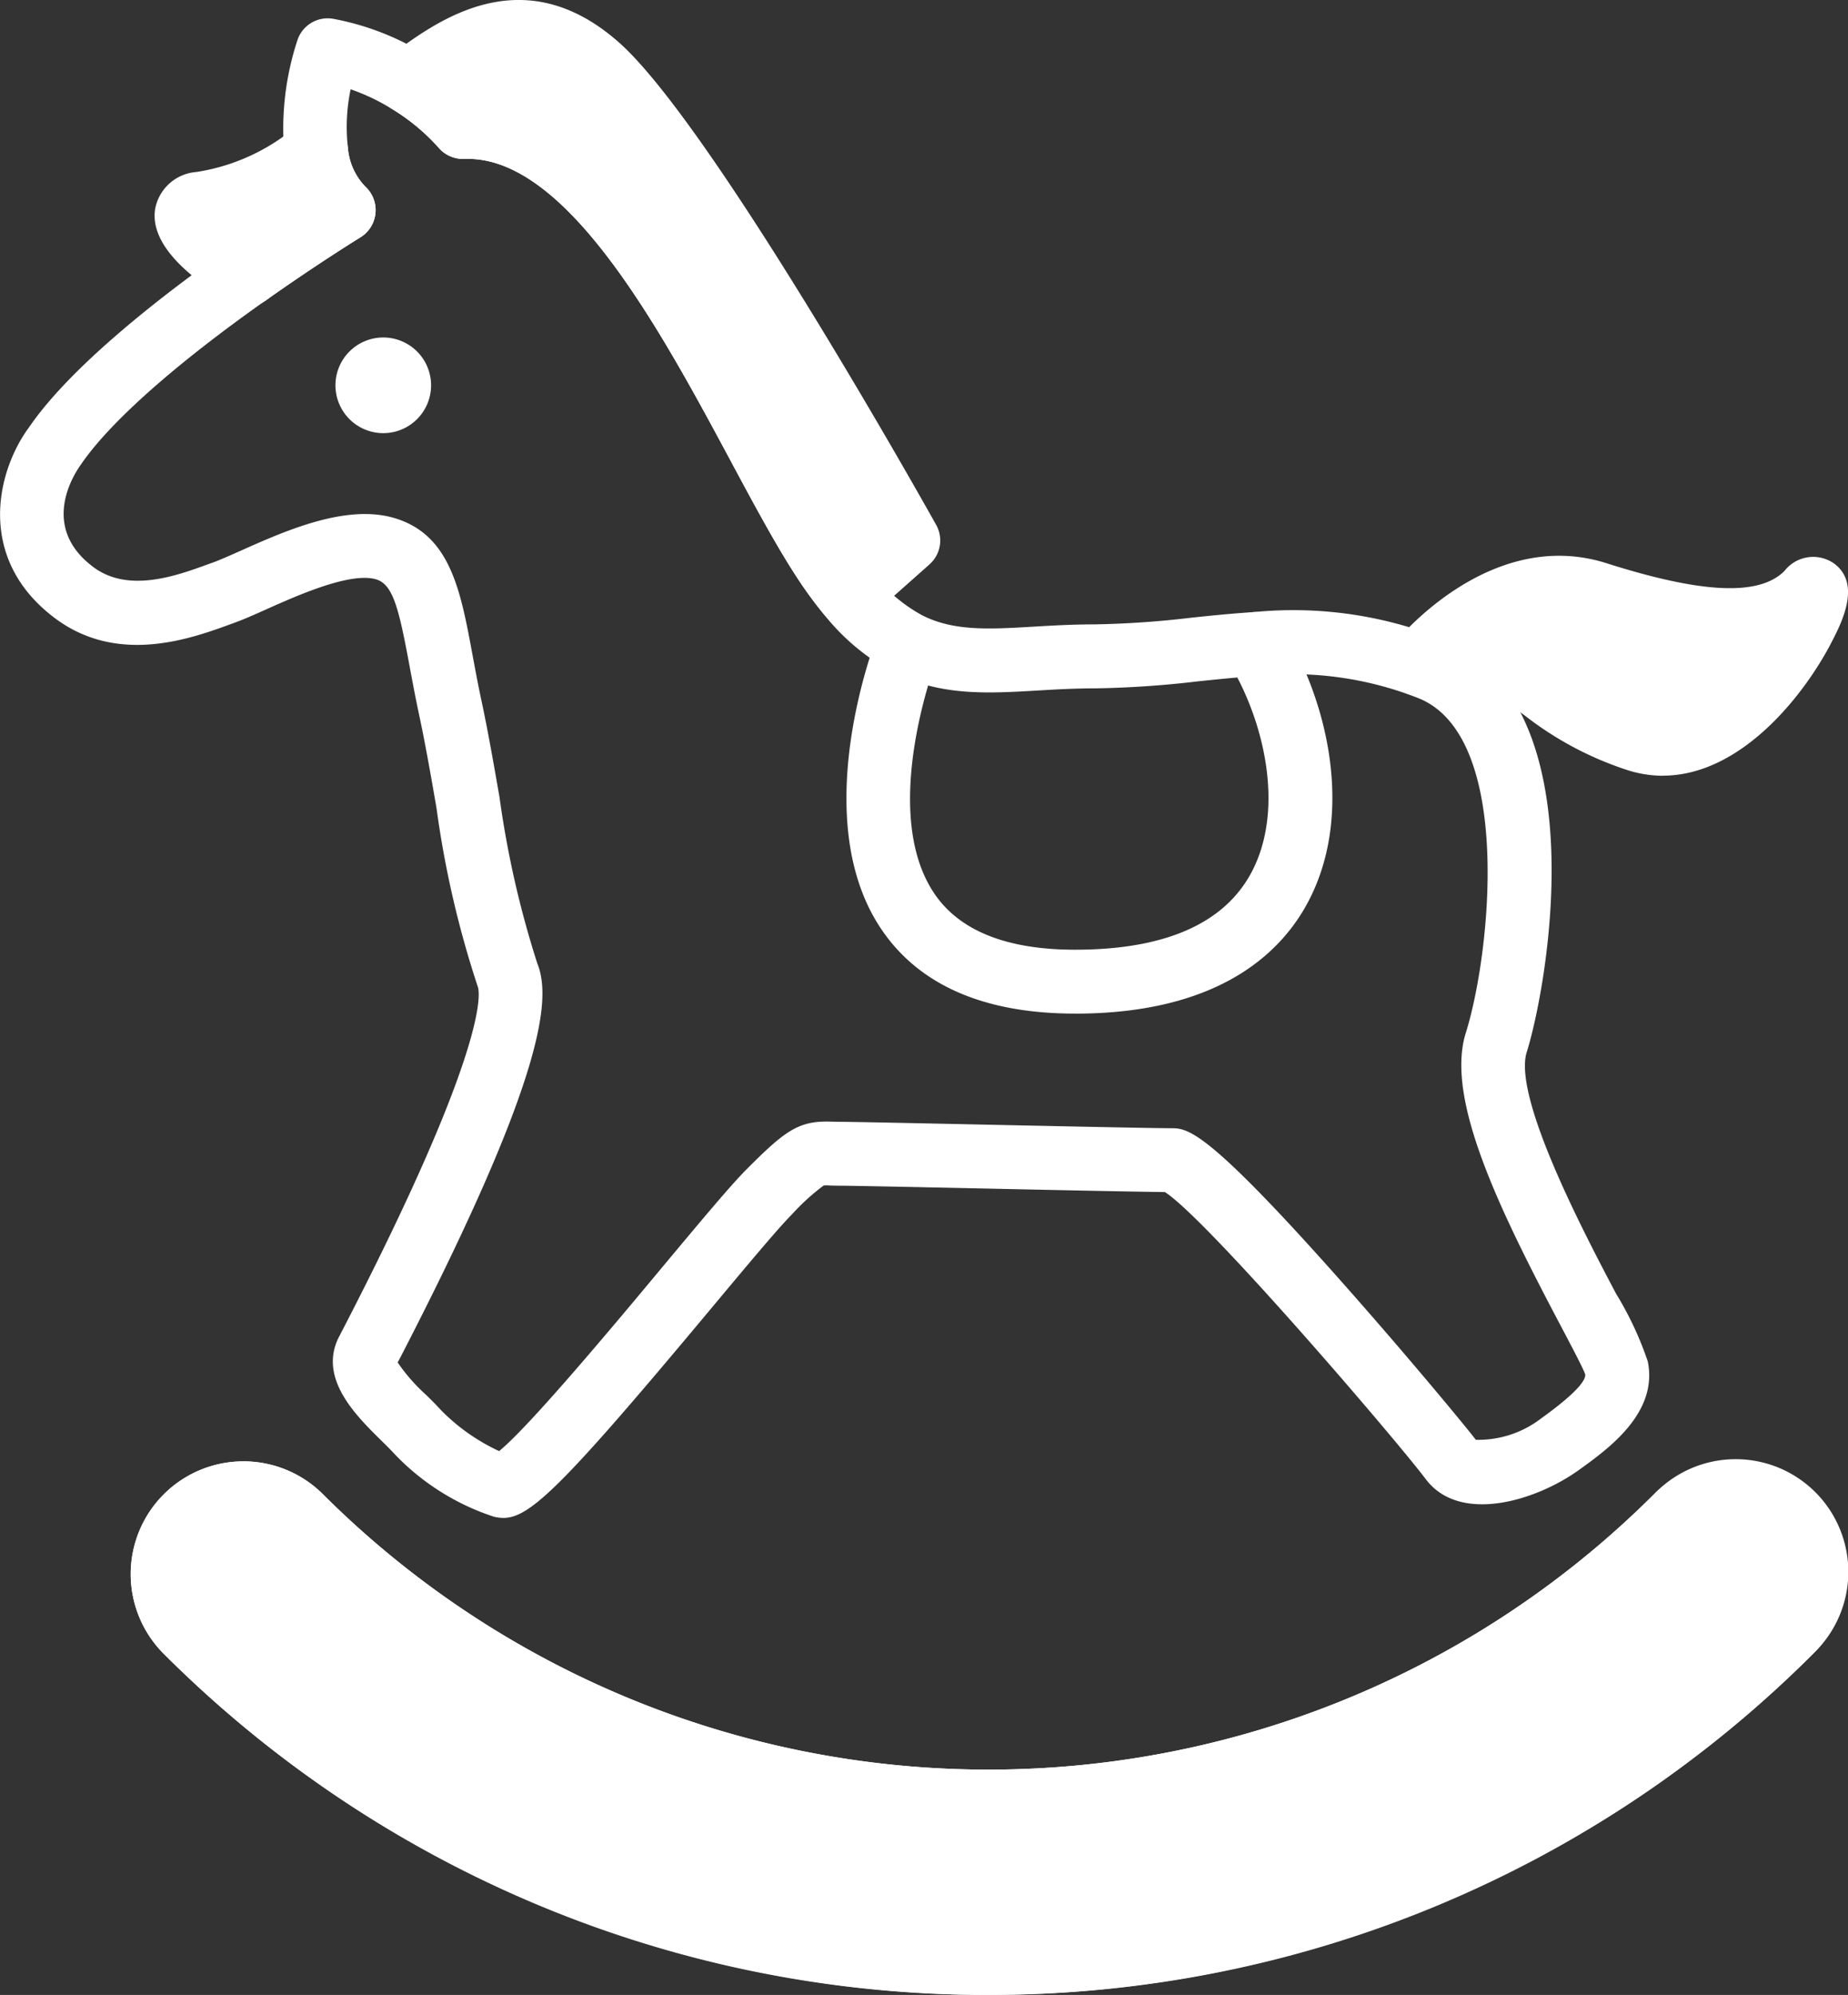 <svg xmlns="http://www.w3.org/2000/svg" xmlns:xlink="http://www.w3.org/1999/xlink" width="100.726" height="108.702" viewBox="0 0 100.726 108.702">
  <rect x="0" y="0" width="100.726" height="108.702" fill="#333333" stroke="none"/>
  <defs>
    <clipPath id="clip-path">
      <rect id="長方形_686" data-name="長方形 686" width="100.726" height="108.702" fill="none"/>
    </clipPath>
  </defs>
  <g id="グループ_1946" data-name="グループ 1946" clip-path="url(#clip-path)">
    <path id="パス_5220" data-name="パス 5220" d="M27.441,82.855a2.286,2.286,0,0,1-.539-.071,13.121,13.121,0,0,1-5.426-3.441c-.206-.227-.45-.466-.709-.72-1.365-1.344-3.429-3.374-2.3-5.616l.3-.578c7.95-15.4,7.373-18.231,7.281-18.5a54.035,54.035,0,0,1-2.255-9.745c-.3-1.735-.614-3.531-.957-5.125-.2-.941-.363-1.816-.513-2.622-.6-3.236-.916-4.484-1.87-4.736-1.422-.368-4.238.889-5.921,1.64-.667.3-1.244.555-1.743.736l-.214.078c-2.148.785-6.146,2.248-9.578-.322-4.311-3.231-3.2-8-1.4-10.423,2.272-3.312,7.186-7.136,10.9-9.75,1.474-1.043,2.79-1.919,3.745-2.54a7.81,7.81,0,0,1-.733-2.49,15.43,15.43,0,0,1,.709-6.314,1.736,1.736,0,0,1,1.965-1.14,14.648,14.648,0,0,1,5.012,1.944A15.547,15.547,0,0,1,26,5.333c7.313.429,12.581,10.252,16.846,18.2,1.241,2.312,2.412,4.5,3.462,6.112a18.987,18.987,0,0,0,1.268,1.739,8.674,8.674,0,0,0,2.708,2.3c1.718.862,3.635.751,6.06.608,1.033-.061,2.1-.123,3.288-.123a51.55,51.55,0,0,0,5.3-.365c1.094-.114,2.226-.232,3.358-.3A21.9,21.9,0,0,1,78.729,35c8.382,3.528,5.621,18.863,4.488,22.469-.777,2.471,3.182,9.974,4.873,13.179a18.178,18.178,0,0,1,1.723,3.682c.574,2.81-2.154,4.766-3.784,5.935l0,0c-2.347,1.674-6.48,2.926-8.322.472C76.047,78.534,65.771,66.551,63.493,65.1c-1.4-.015-5.561-.1-9.6-.188-3.7-.078-7.521-.159-8.155-.159-.192,0-.36-.005-.512-.01a2.044,2.044,0,0,0-.333,0,12.16,12.16,0,0,0-1.746,1.593c-.745.744-2.5,2.851-4.365,5.082C30.746,81.049,28.9,82.855,27.441,82.855m-5.765-8.47a9.877,9.877,0,0,0,1.535,1.755c.31.3.6.593.839.856a10.779,10.779,0,0,0,3.155,2.218c1.669-1.359,6.317-6.928,8.9-10.029,2.079-2.49,3.721-4.457,4.574-5.311,2.129-2.136,2.857-2.681,4.665-2.61.117,0,.245.008.392.008.671,0,4.342.078,8.228.16,4.19.088,8.937.189,9.84.189.93,0,1.89,0,9.2,8.229,3.413,3.84,6.758,7.862,7.436,8.748A5.607,5.607,0,0,0,84,77.434c2.192-1.573,2.444-2.182,2.4-2.406-.093-.294-.782-1.6-1.39-2.751-3.335-6.32-6.236-12.288-5.116-15.849,1.354-4.311,2.593-16.063-2.516-18.212a18.684,18.684,0,0,0-8.851-1.236c-1.069.068-2.116.177-3.224.292a54.387,54.387,0,0,1-5.665.383c-1.085,0-2.1.059-3.084.117-2.711.161-5.274.308-7.828-.972A12.069,12.069,0,0,1,44.9,33.609a22.711,22.711,0,0,1-1.5-2.062c-1.131-1.738-2.337-3.985-3.612-6.364C36.022,18.178,30.859,8.572,25.3,8.807a1.76,1.76,0,0,1-1.424-.645,11.189,11.189,0,0,0-2.516-2.08,11.341,11.341,0,0,0-2.249-1.07,10.037,10.037,0,0,0-.152,3.148,3.426,3.426,0,0,0,.961,2.161,1.742,1.742,0,0,1-.279,2.759c-.023.014-2.308,1.418-5.14,3.422C9.579,19.969,6,23.14,4.428,25.433c-.428.591-2.254,3.429.654,5.608,1.919,1.439,4.549.476,6.291-.161L11.6,30.8c.383-.139.906-.372,1.511-.641,2.37-1.058,5.616-2.507,8.225-1.829,3.184.842,3.754,3.913,4.413,7.471.145.779.3,1.622.494,2.528.356,1.66.674,3.487.983,5.257a53.252,53.252,0,0,0,2.059,9.052c.737,1.837.559,5.93-7.422,21.392Zm63.337,4.467h0Z" transform="translate(0 -0.147)" fill="#fff"/>
    <path id="パス_5221" data-name="パス 5221" d="M26.2,23.715a2.606,2.606,0,1,1-2.607-2.607A2.606,2.606,0,0,1,26.2,23.715" transform="translate(-2.704 -2.719)" fill="#fff"/>
    <path id="パス_5222" data-name="パス 5222" d="M20.238,12.67S17.921,14.09,15,16.155c-2.282-1.176-4.6-3.493-2.509-3.842a12.689,12.689,0,0,0,6.246-2.84,5.16,5.16,0,0,0,1.5,3.2" transform="translate(-1.504 -1.22)" fill="#fff"/>
    <path id="パス_5223" data-name="パス 5223" d="M14.745,17.64a1.736,1.736,0,0,1-.8-.193C13.47,17.2,9.3,14.97,9.7,12.361a2.472,2.472,0,0,1,2.245-2.025,11.041,11.041,0,0,0,5.471-2.5,1.742,1.742,0,0,1,2.79,1.155,3.422,3.422,0,0,0,.961,2.15,1.743,1.743,0,0,1-.28,2.759c-.023.015-2.308,1.418-5.139,3.422a1.744,1.744,0,0,1-1.006.32m-.634-4.209c.167.131.352.265.551.4.749-.52,1.441-.985,2.043-1.383a13.509,13.509,0,0,1-2.594.985" transform="translate(-1.246 -0.963)" fill="#fff"/>
    <path id="パス_5224" data-name="パス 5224" d="M15.245,18.628h-.009a1.742,1.742,0,1,1,.009,0" transform="translate(-1.738 -1.951)" fill="#fff"/>
    <path id="パス_5225" data-name="パス 5225" d="M52.8,29.7l-3.267,2.9a20.758,20.758,0,0,1-1.385-1.9C43.468,23.51,37.213,6.827,28.527,7.175A12.639,12.639,0,0,0,25.574,4.71c2.979-2.23,6.272-4.4,10.306-.836C40.794,8.221,52.8,29.7,52.8,29.7" transform="translate(-3.294 -0.256)" fill="#fff"/>
    <path id="パス_5226" data-name="パス 5226" d="M49.275,34.092c-.045,0-.09,0-.134-.005a1.745,1.745,0,0,1-1.209-.627,22.621,22.621,0,0,1-1.5-2.059c-1.13-1.738-2.336-3.985-3.612-6.365-3.757-7-8.92-16.61-14.477-16.376a1.759,1.759,0,0,1-1.424-.644A11.159,11.159,0,0,0,24.4,5.935a1.743,1.743,0,0,1-.128-2.877c2.526-1.89,7.226-5.408,12.5-.747C41.855,6.8,53.566,27.71,54.063,28.6a1.742,1.742,0,0,1-.364,2.153l-3.267,2.9a1.744,1.744,0,0,1-1.157.44M29.042,5.186c7.313.429,12.581,10.252,16.846,18.2,1.241,2.312,2.412,4.5,3.462,6.111q.094.145.188.285l.8-.706C46.568,22.437,38.076,8.114,34.468,4.922c-2.163-1.91-3.809-1.849-6.157-.42.29.254.534.486.73.684" transform="translate(-3.037 0)" fill="#fff"/>
    <path id="パス_5227" data-name="パス 5227" d="M65.417,60.16c-4.937,0-8.484-1.541-10.545-4.58-4.123-6.083-.328-15.794-.164-16.2a1.742,1.742,0,0,1,3.237,1.288c-.033.085-3.277,8.416-.186,12.966,1.374,2.02,3.949,3.045,7.657,3.045,4.828,0,8.044-1.381,9.556-4.1,1.95-3.509.734-8.488-1.221-11.629A1.742,1.742,0,0,1,76.709,39.1c2.56,4.113,3.958,10.4,1.31,15.162-1.494,2.69-4.893,5.9-12.6,5.9" transform="translate(-6.822 -4.931)" fill="#fff"/>
    <path id="パス_5228" data-name="パス 5228" d="M88.769,40.911s4.417-5.5,9.693-3.824,9.319,2.147,11.467,0-3.064,10.016-9.319,7.931S95,39.585,88.769,40.911" transform="translate(-11.435 -4.737)" fill="#fff"/>
    <path id="パス_5229" data-name="パス 5229" d="M101.818,46.747a6.345,6.345,0,0,1-2.016-.334,18.287,18.287,0,0,1-5.5-2.935c-1.659-1.211-2.414-1.763-5.429-1.12a1.743,1.743,0,0,1-1.721-2.795c.211-.264,5.236-6.406,11.579-4.4,5.248,1.668,8.332,1.8,9.708.428a1.981,1.981,0,0,1,2.7-.413c1.514,1.107.407,3.253-.126,4.284-1.513,2.932-4.961,7.279-9.194,7.28M93.38,38.968a10.417,10.417,0,0,1,2.979,1.7,15.053,15.053,0,0,0,4.546,2.444,3.362,3.362,0,0,0,2.872-.456,10.375,10.375,0,0,0,2.826-2.695c-2.736.287-5.934-.517-8.925-1.468a5.7,5.7,0,0,0-4.3.479" transform="translate(-11.178 -4.478)" fill="#fff"/>
    <path id="パス_5230" data-name="パス 5230" d="M54.928,120.476a63.373,63.373,0,0,1-44.952-18.59A6.14,6.14,0,0,1,18.66,93.2a51.35,51.35,0,0,0,72.536,0,6.14,6.14,0,0,1,8.684,8.683,63.373,63.373,0,0,1-44.952,18.59" transform="translate(-1.053 -11.775)" fill="#fff"/>
    <path id="パス_5231" data-name="パス 5231" d="M14.318,95.026a2.5,2.5,0,0,1,1.781.737,54.97,54.97,0,0,0,77.659,0,2.518,2.518,0,1,1,3.561,3.561,60.022,60.022,0,0,1-84.782,0,2.518,2.518,0,0,1,1.781-4.3m0-3.622a6.141,6.141,0,0,0-4.342,10.482,63.643,63.643,0,0,0,89.9,0A6.14,6.14,0,1,0,91.2,93.2a51.351,51.351,0,0,1-72.537,0,6.117,6.117,0,0,0-4.341-1.8" transform="translate(-1.053 -11.775)" fill="#fff"/>
  </g>
</svg>
